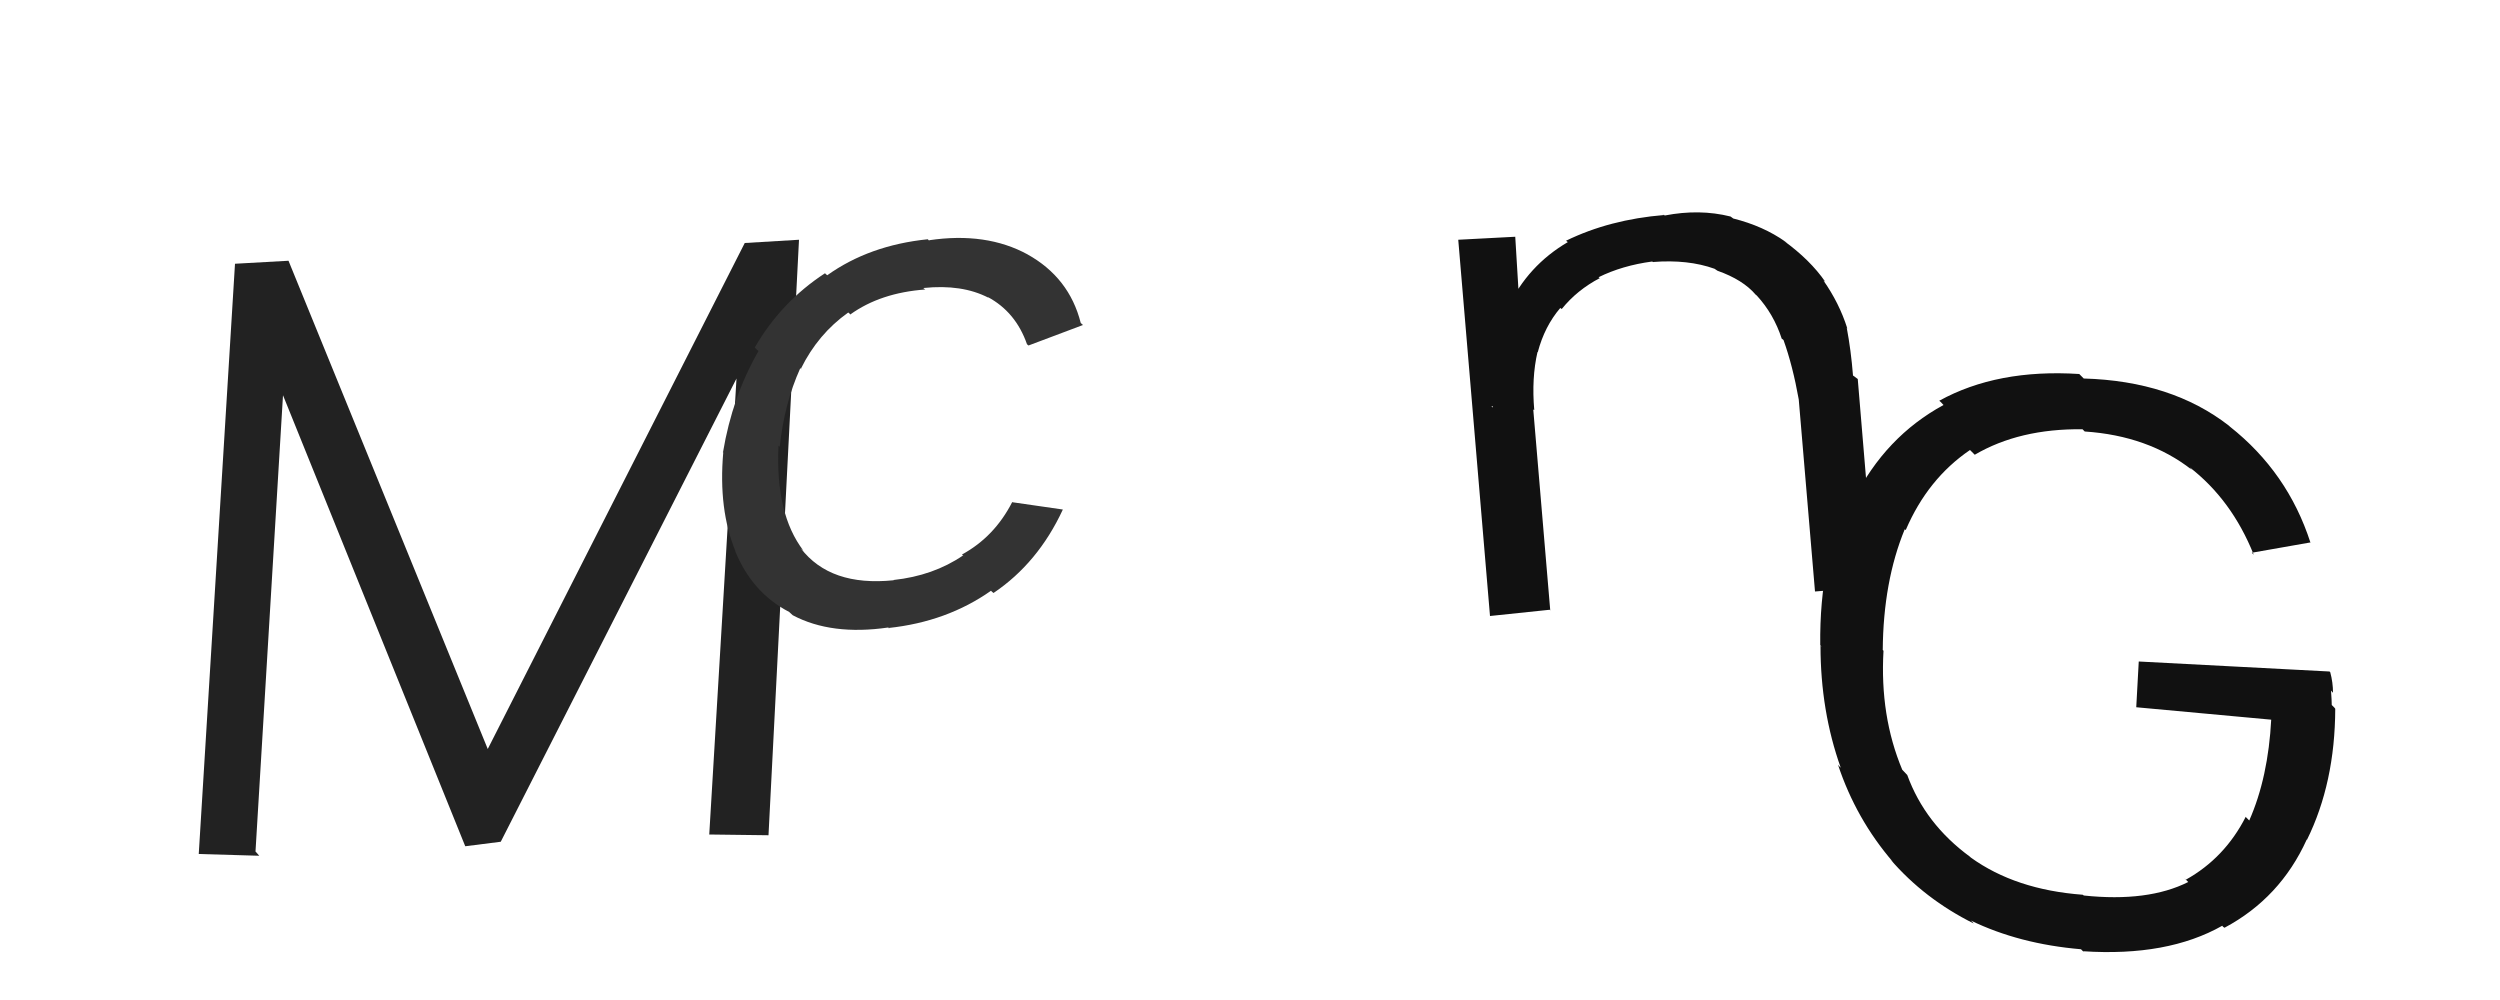 <svg xmlns="http://www.w3.org/2000/svg" width="100" height="40" viewBox="0,0,100,40"><path fill="#222" d="M10.37 34.23l-2.42-0.07 1.45-23.61 2.14-0.12 7.97 19.53 10.28-20.24 2.17-0.13-1.22 23.82-2.37-0.03 1.09-18.24-9.43 18.53-1.42 0.18-7.29-18.04-1.1 18.25z"/><path fill="#333" d="M35.59 25.16l0.03 0.03-0.09-0.09q-2.27 0.33-3.82-0.49l-0.12-0.11-0.02-0.02q-1.48-0.77-2.16-2.43l0 0 0.01 0q-0.69-1.67-0.49-3.95l-0.06-0.04 0.05 0.03q0.37-2.22 1.42-4.05l-0.07-0.06-0.08-0.08q1.06-1.83 2.81-2.97l0.04 0.04 0.05 0.04q1.68-1.2 4.02-1.44l0.07 0.07-0.02-0.03q2.29-0.34 3.95 0.57l0.08 0.09-0.1-0.1q1.68 0.93 2.14 2.75l0.09 0.08-2.18 0.82-0.06-0.05q-0.45-1.29-1.57-1.89l0.15 0.15-0.12-0.12q-1.06-0.55-2.6-0.39l0 0.01 0.07 0.05q-1.79 0.13-3 1l-0.03-0.04-0.05-0.04q-1.21 0.86-1.89 2.24l0.05 0.04-0.08-0.05q-0.64 1.42-0.82 3.14l-0.05-0.04 0-0.01q-0.13 2.74 1 4.21l-0.02-0.02-0.09-0.08q1.18 1.54 3.72 1.28l0.08 0.07-0.09-0.08q1.59-0.17 2.78-0.98l0.08 0.07-0.12-0.11q1.3-0.71 2.01-2.1l0.01 0.01 2.01 0.29 0 0.01q-0.99 2.13-2.77 3.33l-0.06-0.05-0.04-0.04q-1.76 1.24-4.1 1.49z"/><path fill="#111" d="M75.04 23.46l-2.44 0.2-0.65-7.68 0 0q-0.24-1.35-0.61-2.38l-0.05-0.04-0.02-0.01q-0.32-0.99-1-1.73l0.13 0.1-0.17-0.13q-0.51-0.6-1.53-0.96l-0.18-0.12 0.06 0.04q-1.06-0.38-2.46-0.27l0.02 0.02-0.05-0.04q-1.2 0.16-2.15 0.63l0.06 0.04 0-0.01q-0.92 0.48-1.53 1.24l-0.18-0.12 0.12 0.08q-0.63 0.74-0.9 1.77l0 0-0.01-0.01q-0.24 1.04-0.13 2.32l-0.04-0.02-1.68-0.13 0.07 0.05q-0.32-2.4 0.5-4.05l0.08 0.05 0.02 0q0.79-1.68 2.4-2.62l0.03 0.03-0.11-0.08q1.74-0.85 3.93-1.03l-0.09-0.06 0.11 0.08q1.39-0.27 2.63 0.04l0.07 0.05 0.04 0.03q1.2 0.3 2.09 0.93l0.08 0.06-0.15-0.1q1.06 0.77 1.66 1.64l-0.18-0.12 0.1 0.06q0.64 0.91 0.96 1.92l0.05 0.03-0.07-0.05q0.17 0.9 0.25 1.91l0.19 0.14 0.69 8.27z m-13.05 0.93l-2.39 0.25-1.27-15.05 2.28-0.12 0.22 3.63 0.22-0.04 0.96 11.36z"/><path fill="#111" d="M83.35 38.08l-0.11-0.11 0 0q-2.47-0.21-4.41-1.15l0.07 0.06 0.05 0.06q-1.97-0.98-3.34-2.57l-0.04-0.04 0.15 0.15q-1.48-1.72-2.2-3.89l0.06 0.07 0.05 0.05q-0.81-2.27-0.81-4.88l0.06 0.05-0.07-0.07q-0.04-3.5 1.21-5.99l0.08 0.08 0.06 0.07q1.25-2.5 3.58-3.77l-0.11-0.12-0.06-0.05q2.32-1.28 5.6-1.07l0.21 0.21-0.03-0.03q3.51 0.1 5.81 1.89l0.14 0.14-0.11-0.11q2.32 1.83 3.23 4.65l-0.02-0.01-2.33 0.41 0.08 0.08q-0.88-2.2-2.58-3.51l-0.02-0.03 0.12 0.14q-1.74-1.36-4.28-1.53l-0.04-0.04-0.05-0.05q-2.52-0.03-4.31 1.02l0.01 0.01-0.2-0.2q-1.69 1.15-2.57 3.2l-0.03-0.02-0.01-0.01q-0.86 2.09-0.88 4.84l-0.01-0.02 0.04 0.04q-0.15 2.61 0.75 4.76l0.02 0.02 0.18 0.19q0.71 1.95 2.51 3.27l0.13 0.13-0.1-0.1q1.79 1.29 4.48 1.49l0.03 0.02 0.01 0.01q2.57 0.27 4.18-0.54l-0.16-0.16 0.06 0.07q1.56-0.87 2.4-2.52l0.02 0.03 0.12 0.12q0.76-1.72 0.88-4.06l0.03 0.03-5.43-0.5 0.1-1.83 7.63 0.4 0.03 0.03q0.11 0.41 0.11 0.82l-0.03-0.03-0.05-0.06q0.03 0.41 0.03 0.58l0.11 0.11 0.03 0.04q-0.01 2.97-1.13 5.24l0.04 0.04-0.05-0.05q-1.06 2.34-3.29 3.53l-0.06-0.04-0.03-0.04q-2.19 1.24-5.56 1.02z"/></svg>